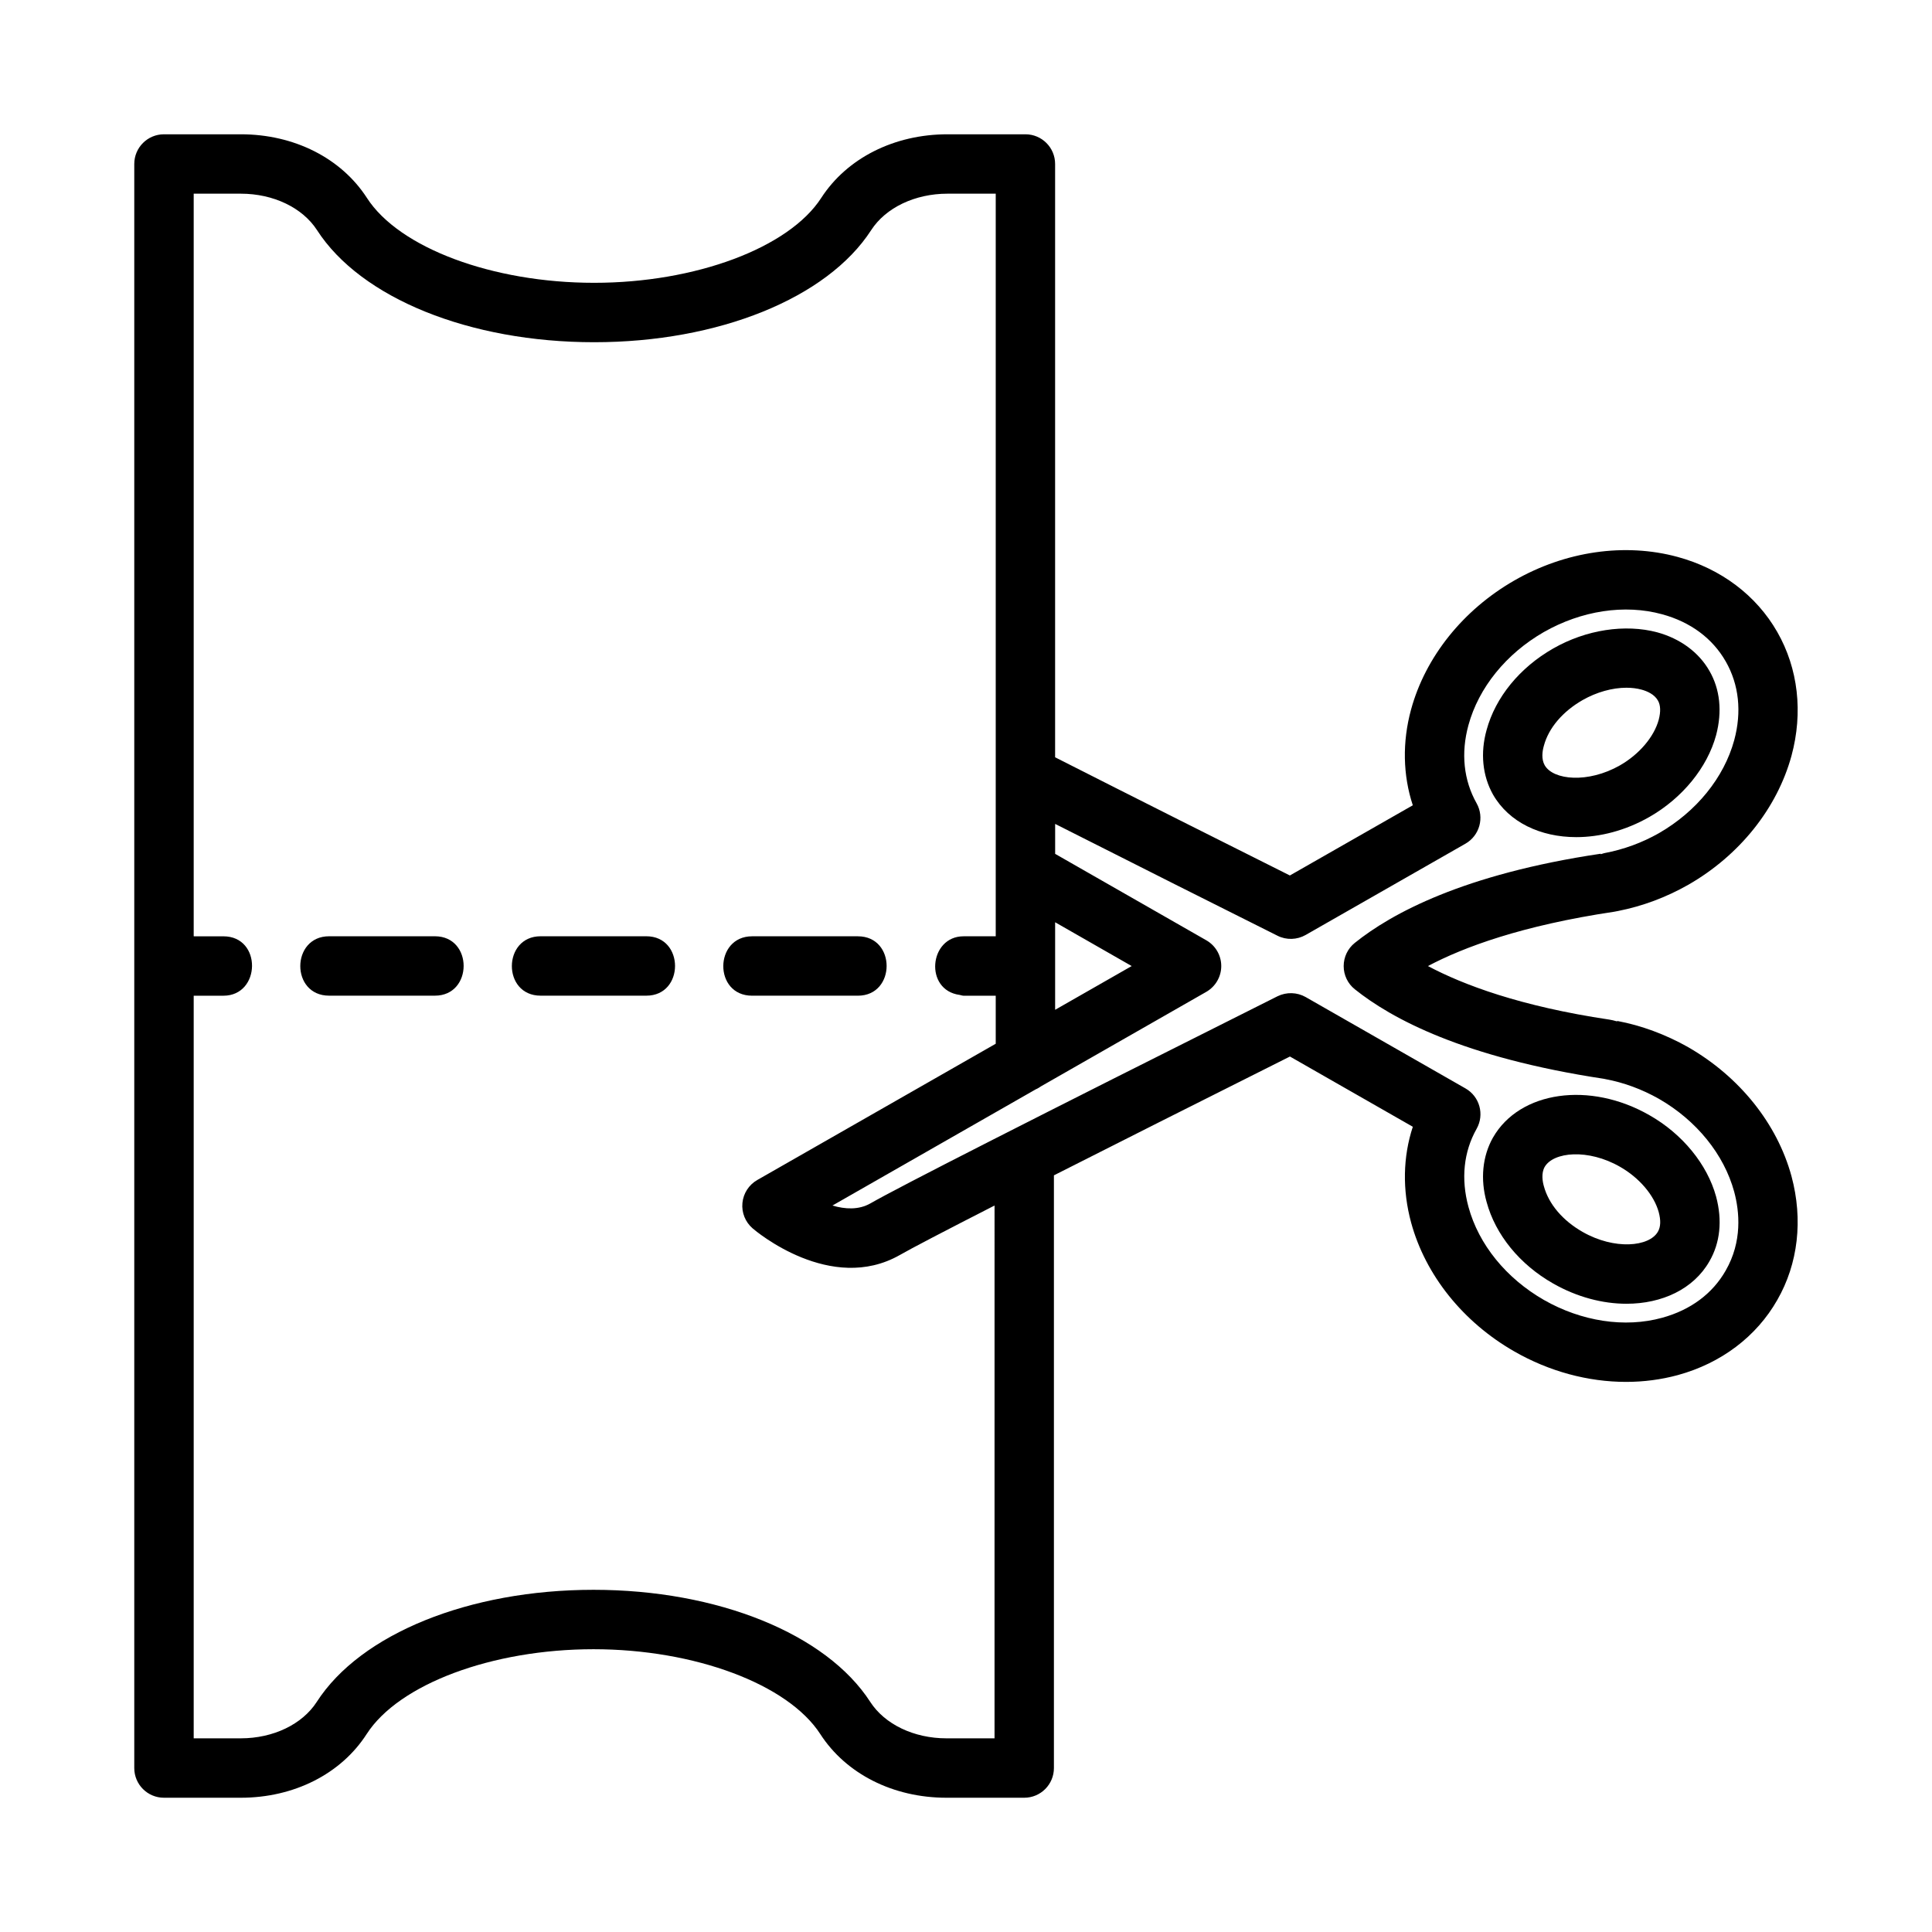 <?xml version="1.0" encoding="UTF-8"?>
<!-- Uploaded to: ICON Repo, www.iconrepo.com, Generator: ICON Repo Mixer Tools -->
<svg fill="#000000" width="800px" height="800px" version="1.1" viewBox="144 144 512 512" xmlns="http://www.w3.org/2000/svg">
 <g>
  <path d="m581.12 439.54c-15.797-9.055-34.379-6.41-41.441 5.887-0.008 0.016-0.016 0.031-0.031 0.047-2.789 4.953-3.383 11.039-1.684 17.066 2.352 8.688 8.785 16.574 17.637 21.602 6.34 3.613 13.129 5.367 19.434 5.367 9.426 0 17.773-3.891 21.965-11.223 2.859-4.922 3.484-10.84 1.785-17.172-2.336-8.551-8.938-16.621-17.664-21.574zm2.238 30.875c-2.281 4.012-11.5 4.887-19.965 0.047-5.242-2.984-8.973-7.363-10.254-12.113-0.332-1.168-0.746-3.383 0.207-5.09 2.312-4.012 11.523-4.902 19.98-0.047 5.098 2.906 9.023 7.519 10.254 12.023 0.582 2.18 0.523 3.902-0.223 5.18z"/>
  <path d="m561.71 365.85c6.305 0 13.078-1.738 19.402-5.352 8.734-4.996 15.336-13.07 17.676-21.68 1.66-6.273 1.039-12.164-1.77-17.02-2.805-4.922-7.719-8.551-13.828-10.223-8.527-2.273-18.852-0.707-27.59 4.289-8.855 5.059-15.281 12.914-17.637 21.586-1.699 6.074-1.105 12.129 1.707 17.129 4.227 7.363 12.605 11.27 22.039 11.27zm-8.582-24.172c0.008-0.031 0.016-0.062 0.023-0.078 1.254-4.676 4.988-9.055 10.254-12.07 3.719-2.121 7.887-3.273 11.625-3.273 1.414 0 2.777 0.168 4.012 0.508 1.453 0.398 3.375 1.215 4.32 2.875 0.715 1.23 0.777 2.969 0.215 5.106-1.23 4.535-5.172 9.164-10.277 12.086-8.449 4.812-17.68 3.922-19.941-0.031-0.922-1.645-0.637-3.691-0.23-5.121z"/>
  <path d="m591.39 421.51c-6.066-3.414-12.477-5.766-18.805-6.949l-0.031 0.121c-0.777-0.23-1.531-0.398-2.066-0.477-23.578-3.519-38.707-9.211-48.07-14.191 9.434-4.996 24.855-10.746 49.422-14.406 0.324-0.047 0.645-0.105 0.961-0.184 6.465-1.277 12.723-3.598 18.641-6.965 13.551-7.777 23.508-20.234 27.32-34.164 3.113-11.469 1.777-23.125-3.766-32.812-5.543-9.703-14.922-16.773-26.422-19.895-13.977-3.797-29.734-1.523-43.305 6.273-13.551 7.793-23.516 20.234-27.32 34.164-2.359 8.641-2.168 17.418 0.461 25.383l-32.578 18.602c-16.332-8.168-40.887-20.496-62.215-31.32v-157.23c0-4.352-3.519-7.871-7.871-7.871h-20.656c-14.113 0-26.621 6.305-33.457 16.867-8.562 13.238-33.309 22.492-60.184 22.492-26.914 0-51.668-9.238-60.207-22.492-6.82-10.562-19.305-16.867-33.406-16.867h-20.379c-4.352 0-7.871 3.519-7.871 7.871v425.09c0 4.352 3.519 7.871 7.871 7.871h20.355c14.09 0 26.559-6.305 33.363-16.883 8.52-13.234 33.234-22.477 60.113-22.477 26.828 0 51.543 9.258 60.102 22.492 6.824 10.562 19.316 16.867 33.414 16.867h20.625c4.352 0 7.871-3.519 7.871-7.871v-157.07c16.27-8.246 36.953-18.66 62.547-31.488l32.566 18.617c-2.621 7.949-2.805 16.742-0.445 25.414 3.789 13.898 13.746 26.34 27.328 34.117 9.277 5.324 19.582 8.078 29.629 8.078 4.668 0 9.281-0.602 13.707-1.801 11.477-3.137 20.848-10.207 26.359-19.895 5.535-9.625 6.879-21.266 3.773-32.812-3.789-13.91-13.754-26.363-27.375-34.191zm-167.77-33.105 20.289 11.609-20.289 11.594zm-16.059 216.27h-12.754c-8.602 0-16.344-3.707-20.195-9.672-11.652-18.035-40.438-29.688-73.32-29.688-32.941 0-61.73 11.652-73.348 29.703-3.836 5.949-11.547 9.656-20.125 9.656h-12.488v-196.8h7.871c9.969 0 10.262-15.742 0-15.742l-7.871-0.004v-196.8h12.508c8.594 0 16.328 3.707 20.172 9.656 11.633 18.051 40.461 29.707 73.441 29.707 32.934 0 61.746-11.652 73.406-29.688 3.859-5.969 11.617-9.676 20.234-9.676h12.785v196.8h-8.527c-9.168 0-10.48 14.289-1.012 15.539 0.348 0.051 0.652 0.207 1.012 0.207h8.527v12.73l-63.199 36.113c-2.223 1.277-3.684 3.535-3.93 6.09-0.246 2.551 0.762 5.043 2.699 6.719 0.836 0.738 20.742 17.48 39.031 7.055 3.086-1.773 11.684-6.258 25.086-13.105zm193.77-123.97c-3.492 6.133-9.316 10.457-16.844 12.516-9.91 2.734-21.371 0.969-31.355-4.734-9.988-5.734-17.266-14.699-19.965-24.617-2.039-7.457-1.289-14.637 2.152-20.727 2.129-3.781 0.809-8.562-2.953-10.703l-42.359-24.215c-2.281-1.289-5.066-1.367-7.434-0.215-65.004 32.578-100.31 50.539-107.91 54.902-3.106 1.77-6.711 1.551-10.062 0.57l53.914-30.816c0.512-0.195 0.938-0.504 1.395-0.797l43.766-25.016c2.453-1.414 3.969-4.012 3.969-6.844 0-2.828-1.516-5.426-3.969-6.828l-40.051-22.902v-7.934c21.277 10.77 44.457 22.398 58.941 29.641 2.359 1.184 5.148 1.09 7.426-0.199l42.367-24.199c3.758-2.152 5.074-6.934 2.961-10.703-3.445-6.121-4.199-13.285-2.168-20.711 2.715-9.945 9.996-18.926 19.965-24.66 9.98-5.688 21.426-7.441 31.332-4.734 7.543 2.047 13.383 6.383 16.891 12.516 3.508 6.133 4.281 13.348 2.246 20.863-2.715 9.934-10.004 18.91-19.941 24.633-4.504 2.551-9.281 4.32-14.523 5.305-0.301 0.078-0.609 0.168-0.898 0.277l-0.047-0.121c-36.285 5.398-55.457 15.836-65.152 23.633-1.859 1.492-2.938 3.75-2.938 6.148 0 2.383 1.082 4.644 2.953 6.133 9.68 7.75 28.727 18.098 66.066 23.738 0.113 0.031 0.238 0.062 0.355 0.078 4.875 0.906 9.656 2.676 14.152 5.211 9.988 5.734 17.266 14.73 19.965 24.633 1.418 5.273 2.18 13.176-2.246 20.879z"/>
  <path d="m259.25 392.12h-28.027c-10.133 0-10.246 15.742 0 15.742h28.027c10.133 0.004 10.188-15.742 0-15.742z"/>
  <path d="m371.34 407.87c10.141 0 10.191-15.742 0-15.742h-28.02c-10.094 0-10.277 15.742 0 15.742h28.02z"/>
  <path d="m315.29 392.12h-28.02c-10.105 0-10.215 15.742 0 15.742h28.02c10.133 0.004 10.141-15.742 0-15.742z"/>
 </g>
</svg>